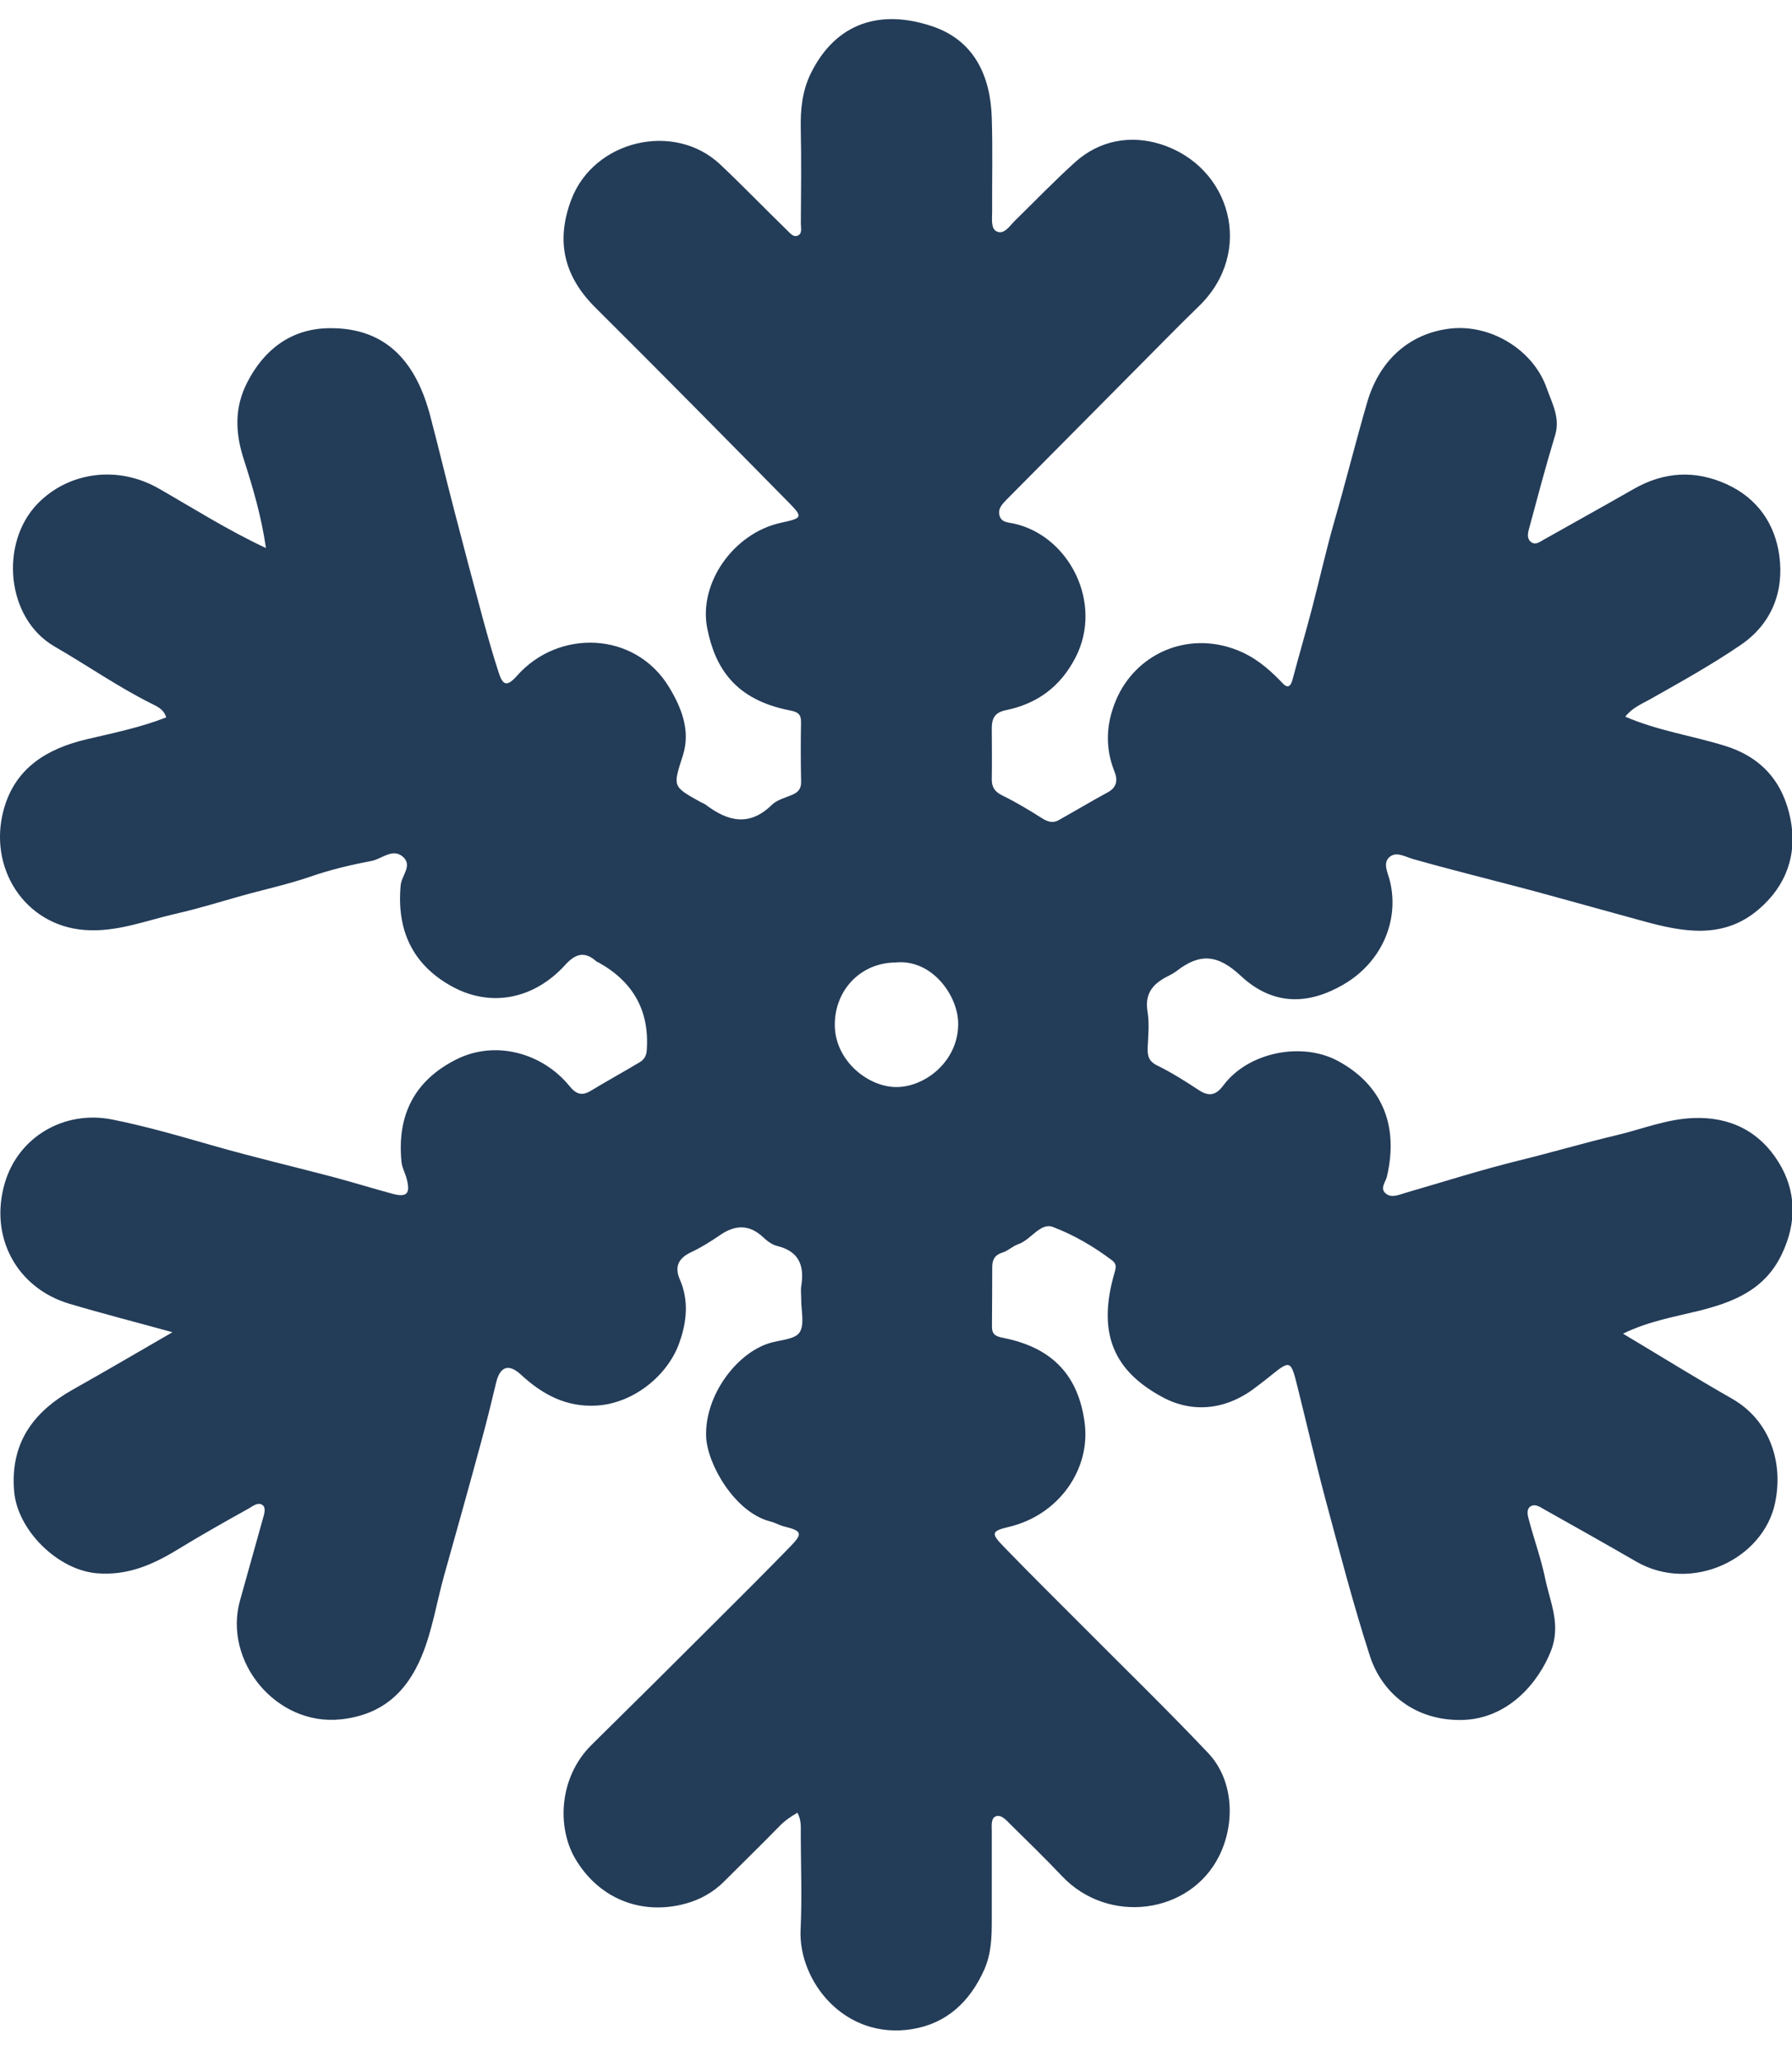 <?xml version="1.0" encoding="UTF-8"?>
<svg xmlns="http://www.w3.org/2000/svg" width="20" height="23" viewBox="0 0 20 23" fill="none">
  <path d="M8.9 20.22C8.947 20.306 8.936 20.386 8.937 20.464C8.938 20.817 8.952 21.172 8.935 21.525C8.909 22.09 9.418 22.757 10.182 22.633C10.566 22.57 10.825 22.327 10.985 21.97C11.064 21.791 11.069 21.607 11.069 21.419C11.069 21.089 11.069 20.76 11.069 20.431C11.069 20.37 11.058 20.285 11.109 20.262C11.171 20.233 11.228 20.3 11.274 20.346C11.468 20.538 11.664 20.727 11.851 20.925C12.37 21.475 13.281 21.351 13.605 20.705C13.789 20.339 13.769 19.857 13.486 19.556C13.042 19.087 12.579 18.637 12.124 18.18C11.812 17.867 11.498 17.558 11.191 17.24C11.057 17.102 11.071 17.076 11.257 17.032C11.816 16.901 12.172 16.391 12.106 15.874C12.039 15.357 11.76 15.034 11.197 14.923C11.104 14.905 11.069 14.88 11.071 14.791C11.073 14.571 11.073 14.351 11.074 14.132C11.074 14.051 11.103 13.997 11.189 13.971C11.251 13.952 11.303 13.899 11.364 13.878C11.505 13.831 11.611 13.633 11.751 13.686C11.984 13.774 12.207 13.904 12.411 14.058C12.471 14.103 12.452 14.15 12.437 14.203C12.238 14.892 12.447 15.3 12.974 15.584C13.322 15.772 13.704 15.722 14.031 15.462C14.079 15.425 14.128 15.389 14.174 15.351C14.399 15.169 14.406 15.17 14.478 15.457C14.585 15.884 14.683 16.313 14.797 16.738C14.953 17.317 15.104 17.898 15.288 18.468C15.426 18.895 15.8 19.192 16.309 19.185C16.833 19.178 17.172 18.763 17.308 18.419C17.426 18.121 17.3 17.874 17.246 17.61C17.2 17.387 17.121 17.171 17.063 16.951C17.049 16.901 17.032 16.831 17.086 16.8C17.136 16.771 17.192 16.812 17.238 16.838C17.58 17.03 17.922 17.222 18.261 17.418C18.878 17.774 19.676 17.393 19.81 16.769C19.911 16.297 19.74 15.834 19.33 15.601C18.927 15.371 18.534 15.127 18.114 14.876C18.395 14.739 18.679 14.69 18.953 14.623C19.347 14.525 19.697 14.388 19.887 13.988C20.056 13.634 20.048 13.283 19.85 12.963C19.639 12.621 19.31 12.454 18.897 12.471C18.603 12.482 18.332 12.593 18.051 12.66C17.683 12.747 17.319 12.855 16.951 12.945C16.526 13.05 16.108 13.183 15.687 13.305C15.611 13.327 15.528 13.369 15.462 13.309C15.4 13.253 15.464 13.186 15.479 13.124C15.613 12.552 15.423 12.101 14.936 11.836C14.529 11.615 13.931 11.737 13.655 12.105C13.574 12.214 13.498 12.236 13.382 12.161C13.232 12.062 13.079 11.965 12.918 11.886C12.82 11.839 12.805 11.777 12.809 11.684C12.815 11.55 12.829 11.412 12.807 11.282C12.773 11.075 12.875 10.967 13.04 10.886C13.072 10.87 13.104 10.852 13.133 10.83C13.387 10.634 13.586 10.64 13.846 10.883C14.213 11.226 14.611 11.205 14.995 10.981C15.423 10.732 15.622 10.263 15.511 9.821C15.489 9.735 15.434 9.632 15.501 9.566C15.578 9.49 15.676 9.555 15.771 9.582C16.212 9.707 16.658 9.816 17.101 9.934C17.512 10.045 17.922 10.161 18.334 10.273C18.781 10.396 19.23 10.482 19.626 10.145C19.934 9.883 20.062 9.534 19.983 9.135C19.901 8.726 19.665 8.446 19.248 8.318C18.886 8.206 18.507 8.152 18.139 7.994C18.217 7.895 18.318 7.854 18.416 7.8C18.758 7.607 19.102 7.416 19.426 7.195C19.769 6.962 19.912 6.606 19.859 6.202C19.811 5.843 19.614 5.559 19.275 5.403C18.922 5.241 18.573 5.26 18.234 5.454C17.899 5.646 17.561 5.832 17.225 6.022C17.182 6.047 17.137 6.08 17.092 6.049C17.038 6.013 17.051 5.949 17.065 5.898C17.159 5.55 17.251 5.201 17.356 4.856C17.416 4.659 17.32 4.494 17.262 4.329C17.115 3.907 16.646 3.617 16.195 3.664C15.787 3.707 15.41 3.964 15.257 4.493C15.13 4.931 15.02 5.372 14.894 5.809C14.801 6.132 14.728 6.461 14.643 6.786C14.573 7.052 14.496 7.316 14.425 7.582C14.388 7.717 14.326 7.632 14.288 7.593C14.147 7.448 13.997 7.325 13.804 7.25C13.242 7.031 12.667 7.302 12.454 7.813C12.345 8.073 12.331 8.34 12.439 8.608C12.476 8.699 12.466 8.783 12.363 8.838C12.178 8.938 11.997 9.047 11.814 9.149C11.749 9.185 11.69 9.166 11.627 9.125C11.484 9.035 11.339 8.947 11.187 8.873C11.104 8.832 11.068 8.782 11.069 8.692C11.072 8.503 11.07 8.314 11.069 8.124C11.069 8.016 11.1 7.947 11.225 7.922C11.574 7.85 11.833 7.663 12.003 7.335C12.318 6.726 11.93 5.972 11.311 5.839C11.252 5.827 11.181 5.827 11.158 5.759C11.13 5.678 11.185 5.623 11.237 5.57C11.721 5.083 12.203 4.596 12.687 4.109C12.917 3.879 13.143 3.645 13.377 3.419C14.01 2.81 13.734 1.852 12.952 1.608C12.621 1.504 12.274 1.562 11.999 1.809C11.766 2.019 11.549 2.245 11.325 2.464C11.266 2.522 11.206 2.623 11.121 2.58C11.057 2.549 11.073 2.437 11.073 2.36C11.071 2.012 11.08 1.664 11.069 1.317C11.055 0.845 10.872 0.45 10.404 0.293C9.835 0.102 9.333 0.245 9.05 0.817C8.953 1.014 8.933 1.219 8.937 1.435C8.945 1.788 8.94 2.142 8.938 2.496C8.938 2.542 8.956 2.605 8.904 2.628C8.853 2.651 8.815 2.597 8.782 2.566C8.533 2.324 8.292 2.074 8.04 1.836C7.525 1.35 6.627 1.564 6.376 2.227C6.201 2.689 6.293 3.08 6.643 3.429C7.365 4.146 8.079 4.871 8.794 5.596C8.965 5.77 8.96 5.778 8.717 5.831C8.188 5.945 7.794 6.504 7.893 7.007C7.98 7.446 8.2 7.804 8.815 7.924C8.905 7.941 8.942 7.966 8.94 8.058C8.936 8.277 8.936 8.497 8.941 8.717C8.943 8.799 8.908 8.838 8.838 8.867C8.761 8.899 8.67 8.923 8.614 8.978C8.364 9.222 8.124 9.163 7.879 8.978C7.86 8.963 7.836 8.956 7.815 8.944C7.497 8.768 7.512 8.772 7.623 8.421C7.708 8.151 7.607 7.895 7.467 7.664C7.088 7.04 6.232 7.013 5.768 7.54C5.649 7.675 5.607 7.628 5.567 7.506C5.502 7.308 5.445 7.106 5.39 6.904C5.281 6.499 5.173 6.094 5.068 5.687C4.977 5.338 4.894 4.988 4.802 4.64C4.655 4.08 4.341 3.646 3.66 3.661C3.249 3.67 2.949 3.897 2.761 4.262C2.617 4.541 2.622 4.817 2.72 5.121C2.822 5.437 2.918 5.762 2.968 6.113C2.54 5.913 2.16 5.671 1.77 5.448C1.314 5.188 0.767 5.263 0.422 5.616C-0.006 6.053 0.065 6.898 0.61 7.212C0.969 7.419 1.31 7.657 1.682 7.844C1.747 7.877 1.826 7.906 1.855 8.002C1.566 8.115 1.265 8.176 0.968 8.246C0.522 8.351 0.169 8.567 0.042 9.028C-0.137 9.677 0.272 10.319 0.939 10.373C1.3 10.402 1.63 10.267 1.971 10.19C2.204 10.137 2.435 10.066 2.665 10.001C2.93 9.925 3.2 9.869 3.462 9.779C3.683 9.702 3.915 9.647 4.146 9.603C4.26 9.582 4.376 9.461 4.49 9.551C4.612 9.648 4.482 9.765 4.472 9.872C4.426 10.362 4.594 10.745 5.021 10.99C5.464 11.246 5.957 11.15 6.309 10.762C6.424 10.635 6.528 10.607 6.659 10.726C6.663 10.73 6.67 10.73 6.675 10.733C7.07 10.95 7.251 11.279 7.218 11.719C7.213 11.785 7.182 11.823 7.137 11.85C6.956 11.958 6.772 12.059 6.592 12.168C6.494 12.226 6.43 12.205 6.359 12.118C6.054 11.742 5.529 11.601 5.099 11.814C4.63 12.047 4.428 12.434 4.481 12.962C4.488 13.027 4.524 13.088 4.54 13.153C4.582 13.316 4.539 13.359 4.378 13.315C4.152 13.254 3.927 13.184 3.701 13.124C3.266 13.01 2.829 12.907 2.397 12.784C2.015 12.675 1.635 12.563 1.246 12.486C0.723 12.384 0.208 12.674 0.054 13.194C-0.125 13.803 0.193 14.369 0.773 14.542C1.14 14.651 1.511 14.746 1.925 14.86C1.527 15.09 1.17 15.299 0.809 15.502C0.366 15.752 0.112 16.102 0.158 16.637C0.196 17.072 0.648 17.515 1.085 17.549C1.419 17.576 1.699 17.456 1.972 17.29C2.234 17.13 2.502 16.978 2.771 16.829C2.819 16.802 2.883 16.747 2.934 16.791C2.971 16.823 2.947 16.895 2.932 16.947C2.847 17.248 2.764 17.55 2.679 17.851C2.488 18.528 3.081 19.255 3.804 19.178C4.256 19.129 4.534 18.885 4.706 18.474C4.827 18.181 4.873 17.872 4.957 17.572C5.097 17.075 5.236 16.578 5.371 16.08C5.431 15.861 5.485 15.641 5.538 15.419C5.581 15.242 5.677 15.207 5.814 15.333C6.054 15.555 6.32 15.698 6.659 15.678C7.068 15.654 7.455 15.344 7.584 14.972C7.666 14.738 7.689 14.505 7.587 14.27C7.525 14.128 7.573 14.034 7.712 13.968C7.825 13.915 7.932 13.848 8.034 13.778C8.206 13.659 8.364 13.655 8.52 13.803C8.563 13.844 8.618 13.884 8.674 13.898C8.917 13.957 8.979 14.116 8.943 14.342C8.935 14.39 8.942 14.44 8.942 14.488C8.94 14.616 8.983 14.775 8.923 14.863C8.869 14.943 8.701 14.945 8.583 14.983C8.217 15.098 7.865 15.567 7.881 16.023C7.891 16.328 8.2 16.869 8.595 16.97C8.648 16.983 8.697 17.012 8.75 17.026C8.952 17.076 8.963 17.104 8.819 17.252C8.539 17.539 8.256 17.822 7.972 18.104C7.517 18.559 7.06 19.012 6.602 19.463C6.235 19.826 6.216 20.383 6.419 20.73C6.677 21.171 7.149 21.369 7.649 21.234C7.81 21.191 7.961 21.108 8.082 20.986C8.289 20.779 8.498 20.576 8.702 20.367C8.762 20.306 8.829 20.26 8.904 20.217L8.9 20.22ZM9.993 10.736C10.4 10.694 10.689 11.102 10.694 11.41C10.701 11.821 10.346 12.114 10.022 12.125C9.701 12.136 9.32 11.838 9.317 11.436C9.314 11.043 9.606 10.739 9.993 10.736H9.993Z" fill="#233C58"></path>
</svg>
